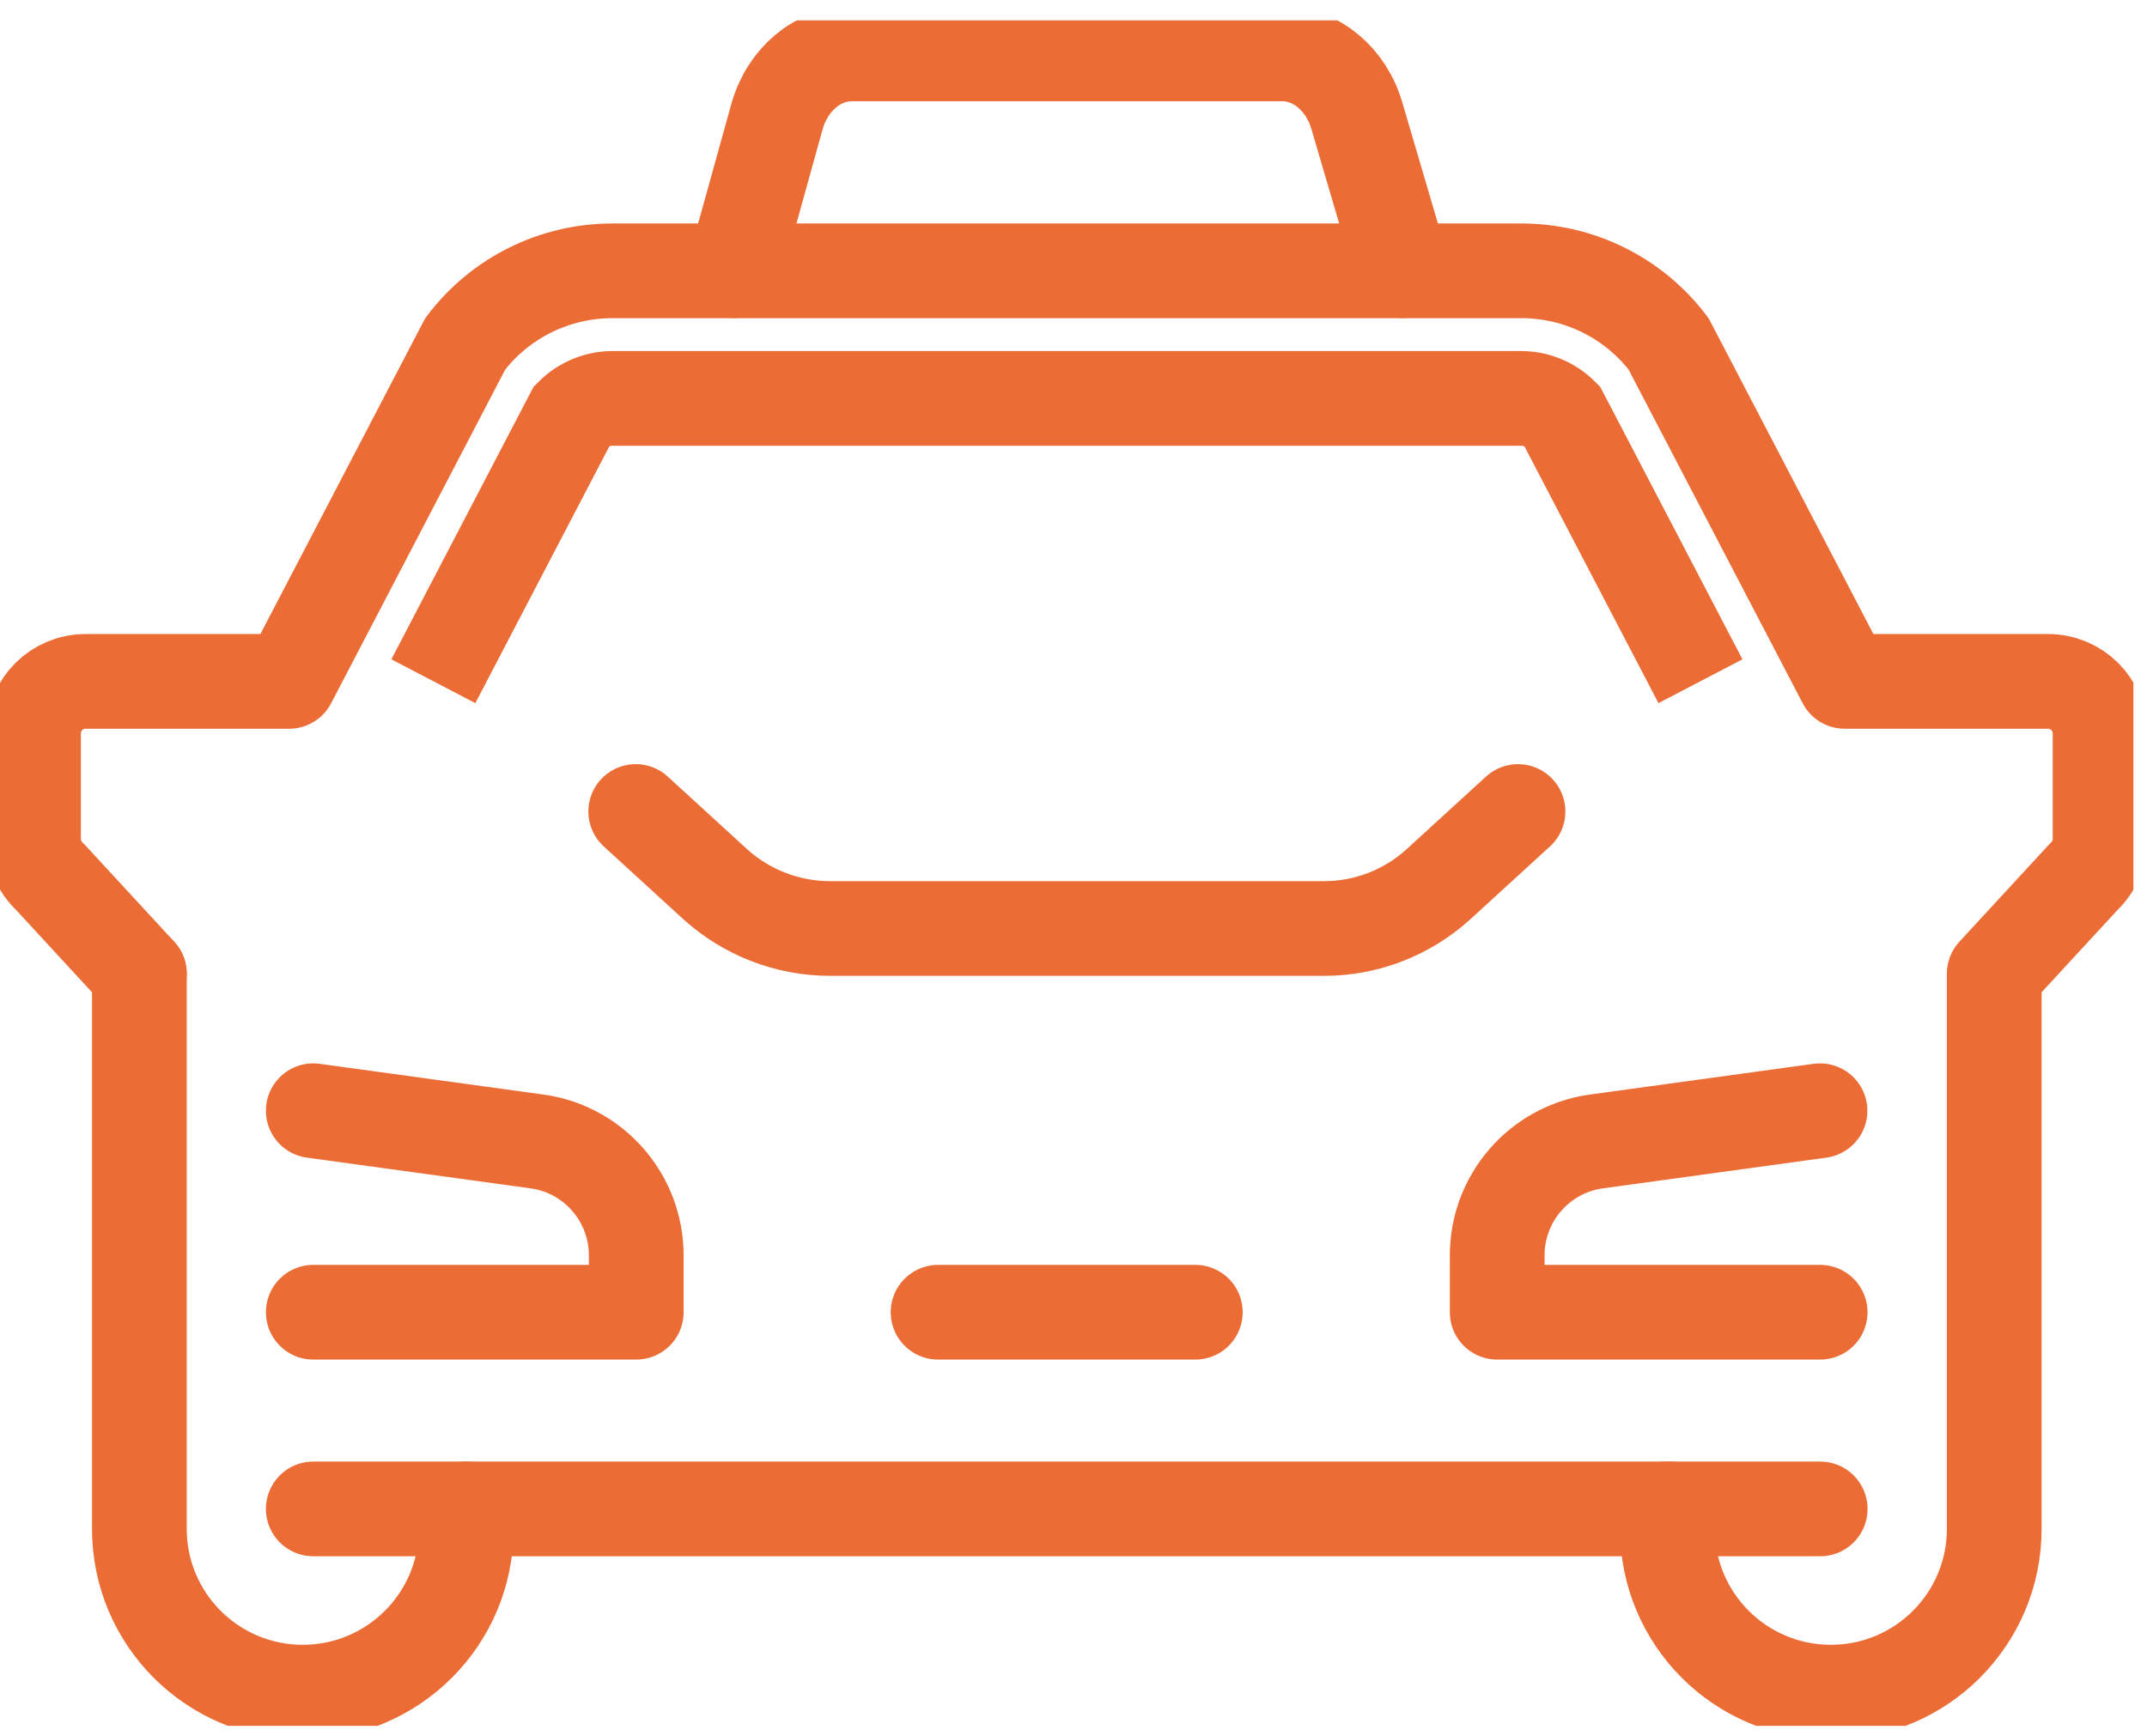 <svg xmlns="http://www.w3.org/2000/svg" width="68" height="55" viewBox="0 0 68 55" fill="none"><g clip-path="url(#clip0_386_1187)"><path d="M44.418 8.575L42.984 3.699C42.65 2.514 41.688 1.707 40.61 1.707H26.982C25.903 1.707 24.942 2.509 24.607 3.699L23.253 8.575" stroke="#EC6C35" stroke-width="3" stroke-miterlimit="10" stroke-linecap="round"></path><path d="M48.078 25.709L45.571 28.003C44.572 28.916 43.271 29.421 41.922 29.416H26.291C24.942 29.416 23.64 28.911 22.642 28.003L20.135 25.709" stroke="#EC6C35" stroke-width="3" stroke-linecap="round" stroke-linejoin="round"></path><path d="M57.648 41.573H47.419V39.773C47.419 37.962 48.747 36.426 50.537 36.166L57.643 35.189" stroke="#EC6C35" stroke-width="3" stroke-linecap="round" stroke-linejoin="round"></path><path d="M9.922 41.573H20.151V39.773C20.151 37.962 18.824 36.426 17.034 36.166L9.922 35.189" stroke="#EC6C35" stroke-width="3" stroke-linecap="round" stroke-linejoin="round"></path><path d="M52.81 47.803V48.435C52.81 51.293 55.126 53.609 57.989 53.609C60.846 53.609 63.162 51.293 63.162 48.435V30.85L65.988 27.785C66.322 27.472 66.514 27.036 66.514 26.58V23.233C66.514 22.325 65.775 21.587 64.867 21.587H58.425L52.848 10.895C51.743 9.435 50.017 8.58 48.184 8.58H19.397C17.565 8.58 15.838 9.435 14.734 10.895L9.157 21.587H2.709C1.801 21.587 1.062 22.325 1.062 23.233V26.58C1.062 27.036 1.254 27.477 1.588 27.785L4.414 30.85" stroke="#EC6C35" stroke-width="3" stroke-linecap="round" stroke-linejoin="round"></path><path d="M14.766 47.804V48.436C14.766 51.293 12.45 53.609 9.587 53.609C6.73 53.609 4.414 51.293 4.414 48.436V30.85" stroke="#EC6C35" stroke-width="3" stroke-linecap="round" stroke-linejoin="round"></path><path d="M57.649 47.804H34.795H9.922" stroke="#EC6C35" stroke-width="3" stroke-linecap="round" stroke-linejoin="round"></path><path d="M29.711 41.573H37.858" stroke="#EC6C35" stroke-width="3" stroke-linecap="round" stroke-linejoin="round"></path><path d="M53.857 21.582L49.459 13.153C49.124 12.818 48.662 12.622 48.184 12.622H19.397C18.919 12.622 18.457 12.818 18.122 13.153L13.725 21.582" stroke="#EC6C35" stroke-width="3" stroke-miterlimit="10"></path></g><defs><clipPath id="clip0_386_1187"><rect width="67.57" height="54.032" fill="white" transform="translate(0 0.645)"></rect></clipPath></defs></svg>